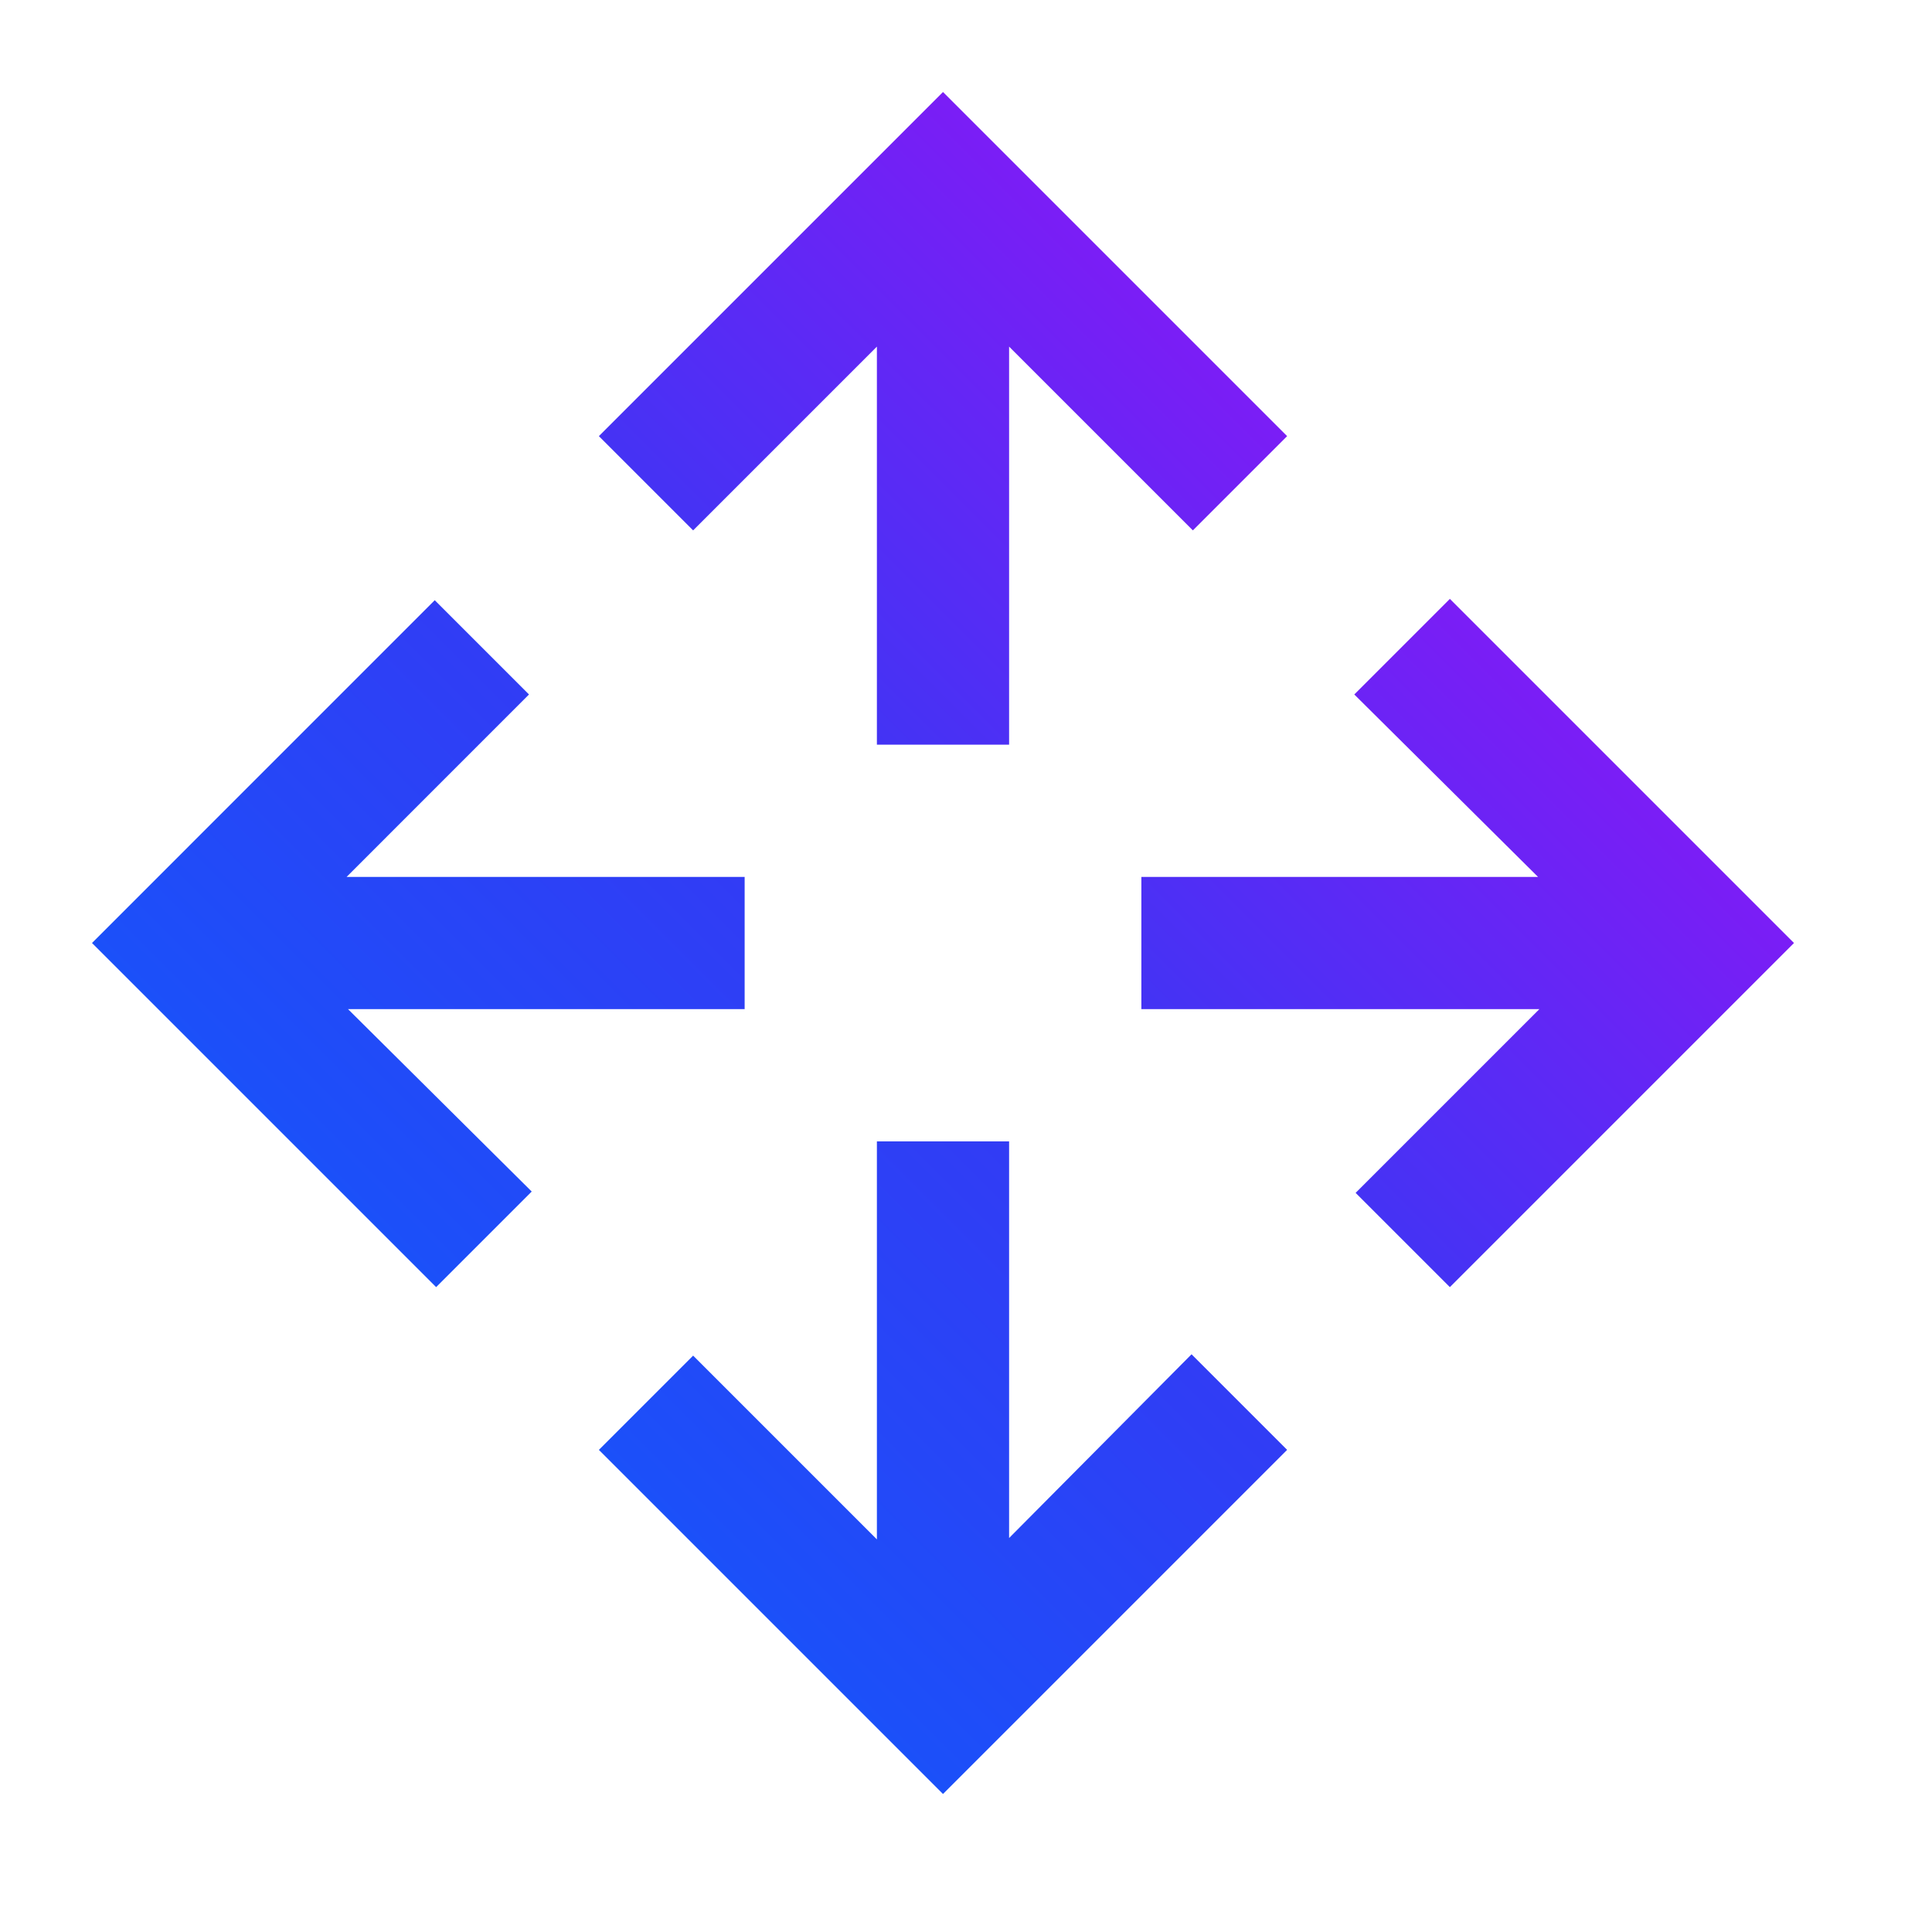 <svg width="42" height="42" viewBox="0 0 42 42" fill="none" xmlns="http://www.w3.org/2000/svg">
<path d="M20.5 39L13.019 31.519L15.068 29.47L19.063 33.465V24.812H21.937V33.435L25.903 29.441L27.981 31.519L20.5 39ZM9.481 27.981L2 20.5L9.451 13.048L11.5 15.097L7.535 19.063H16.188V21.937H7.565L11.559 25.903L9.481 27.981ZM31.519 27.981L29.47 25.932L33.465 21.937H24.812V19.063H33.435L29.441 15.097L31.519 13.019L39 20.5L31.519 27.981ZM19.063 16.188V7.535L15.068 11.53L13.019 9.481L20.5 2L27.981 9.481L25.932 11.53L21.937 7.535V16.188H19.063Z" fill="url(#paint0_linear_4847_6686)"/>
<defs>
<linearGradient id="paint0_linear_4847_6686" x1="39" y1="2" x2="2" y2="39" gradientUnits="userSpaceOnUse">
<stop stop-color="#BD03F7"/>
<stop offset="0.512" stop-color="#3539F4"/>
<stop offset="1" stop-color="#0068FF"/>
</linearGradient>
</defs>
</svg>
